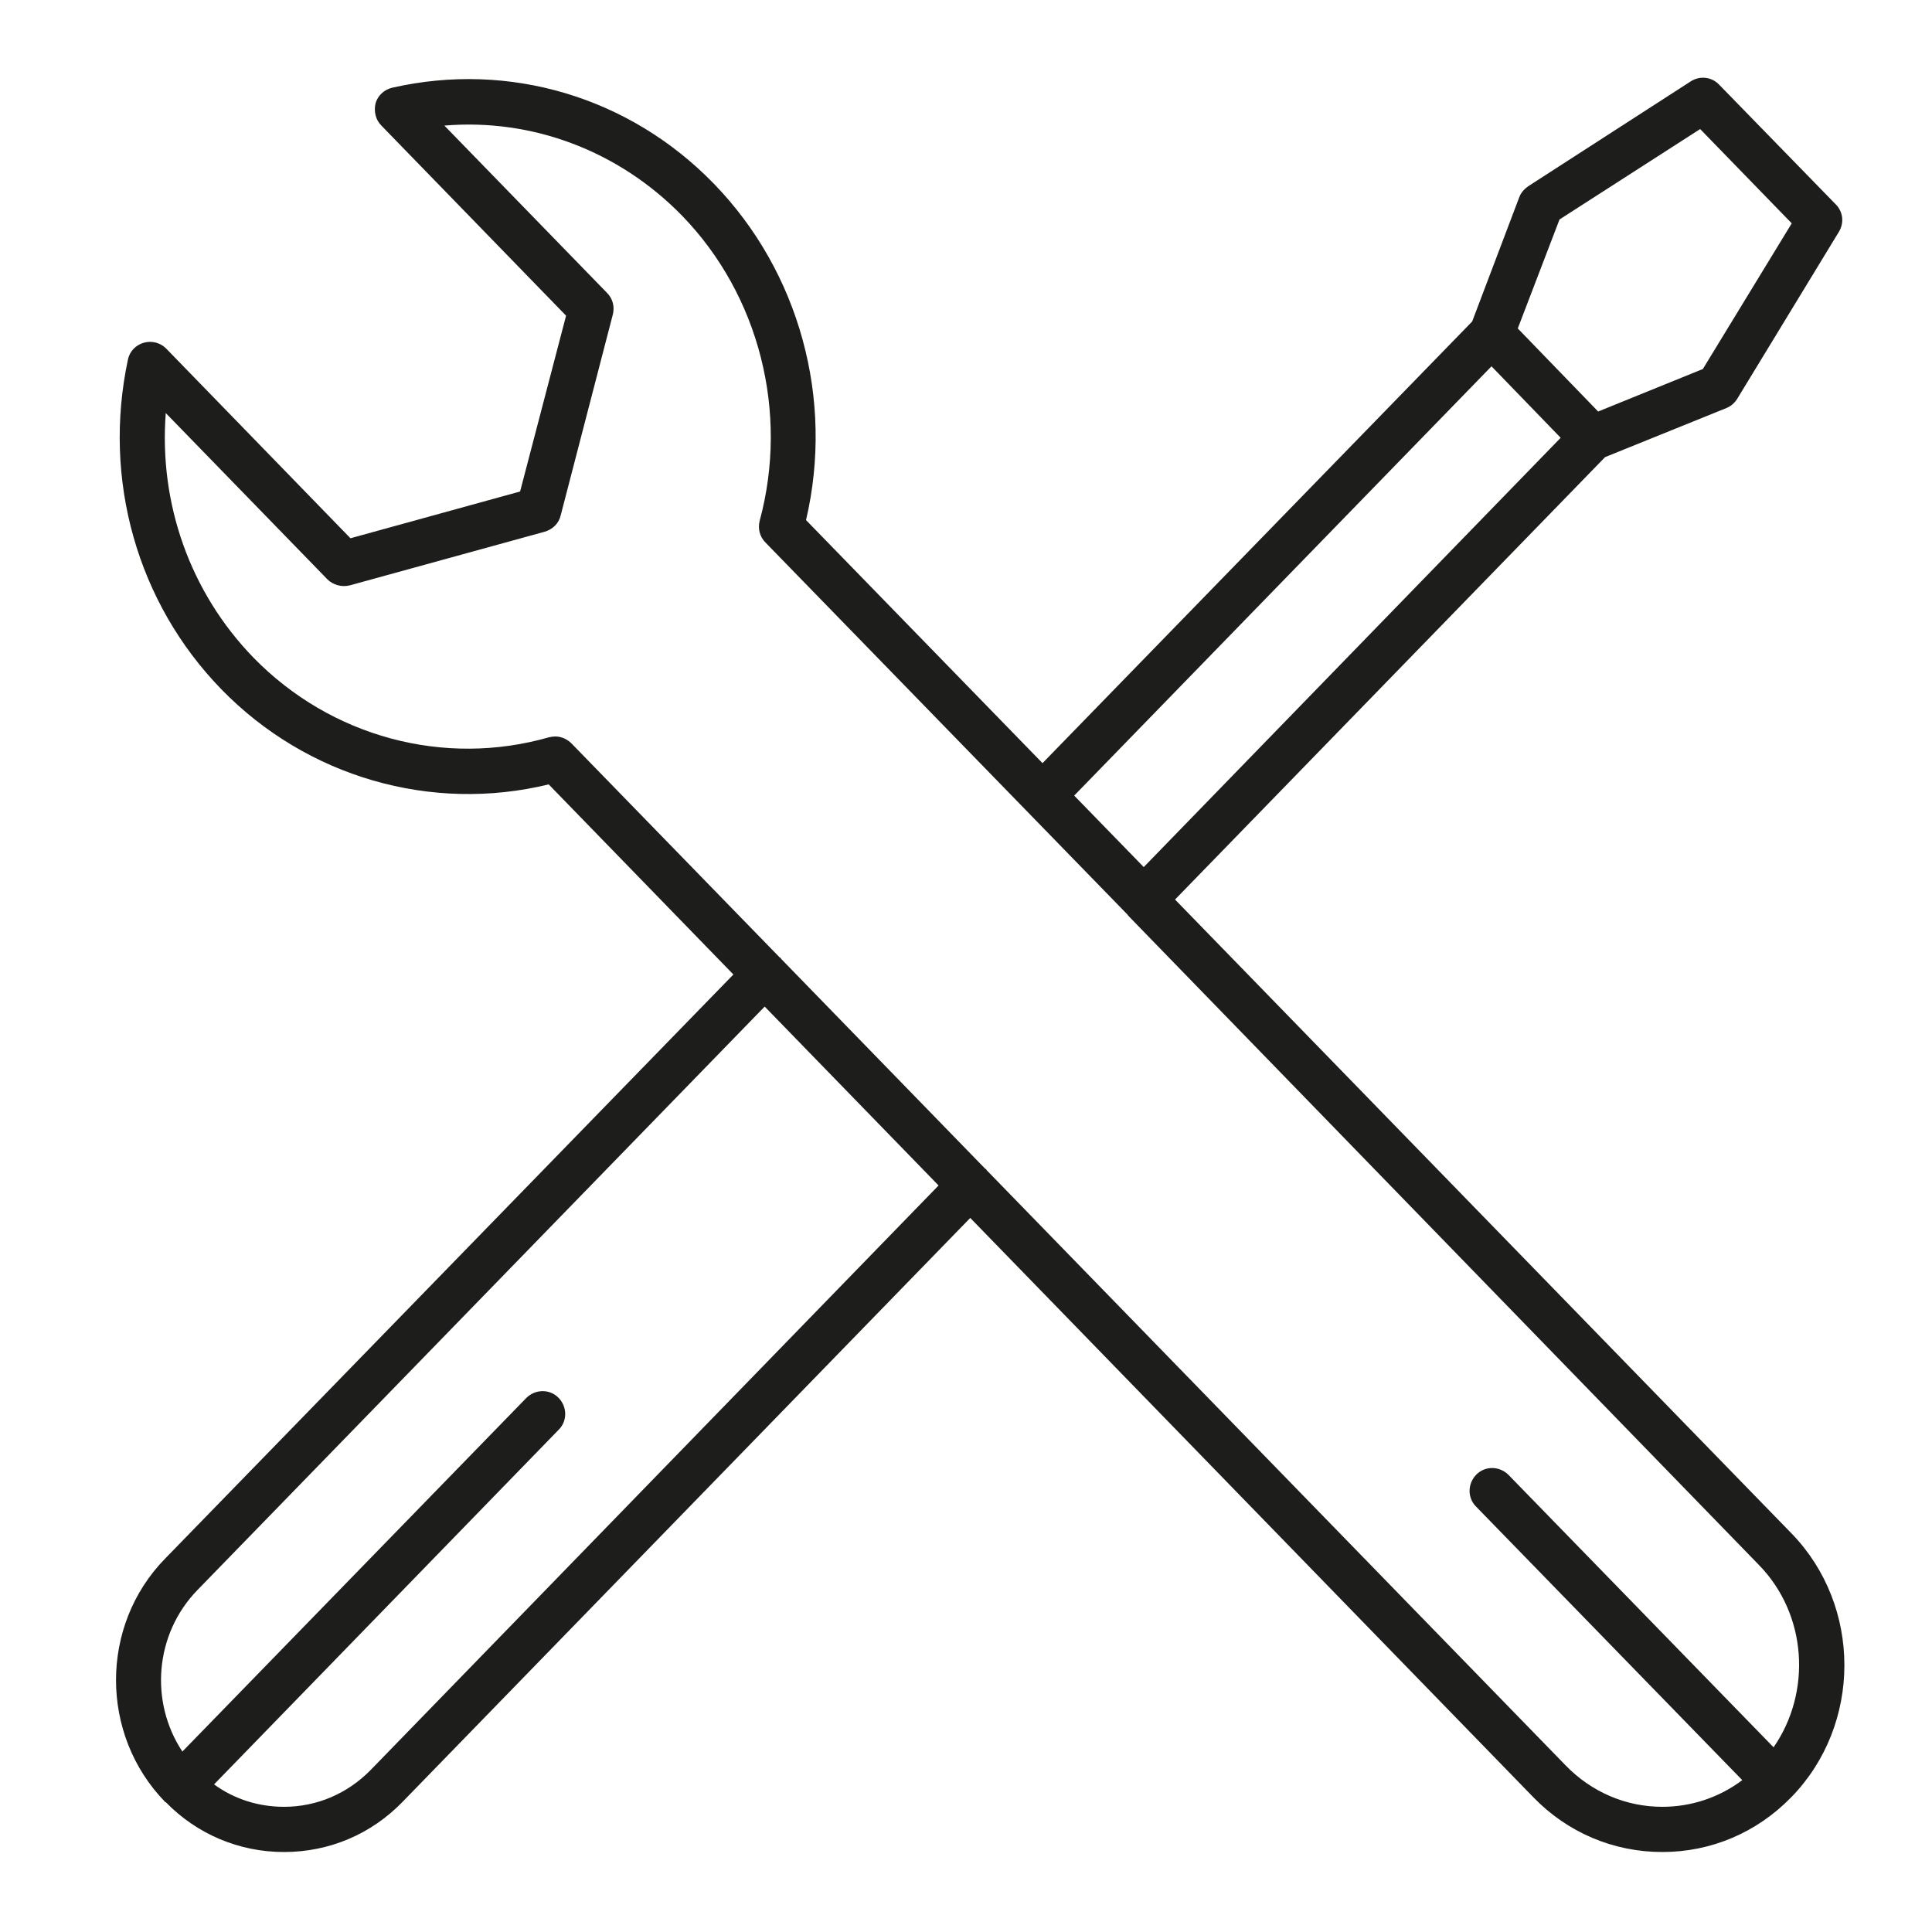 <?xml version="1.0" encoding="utf-8"?>
<!-- Generator: Adobe Illustrator 23.0.3, SVG Export Plug-In . SVG Version: 6.00 Build 0)  -->
<svg version="1.1" id="Ebene_1" xmlns="http://www.w3.org/2000/svg" xmlns:xlink="http://www.w3.org/1999/xlink" x="0px" y="0px"
	 viewBox="0 0 50 50" style="enable-background:new 0 0 50 50;" xml:space="preserve">
<style type="text/css">
	.st0{fill:#1D1D1B;}
</style>
<path class="st0" d="M30.41,23.28l11.13-11.45l3.14-1.27c0.12-0.05,0.21-0.13,0.28-0.24l2.63-4.32c0.14-0.23,0.11-0.52-0.08-0.71
	l-3.02-3.1c-0.19-0.2-0.5-0.24-0.74-0.08l-4.2,2.71c-0.1,0.07-0.19,0.17-0.23,0.28L38.1,8.32L26.98,19.75l-6.12-6.29
	c0.73-3.12-0.17-6.42-2.38-8.7c-2.18-2.25-5.3-3.18-8.33-2.49c-0.21,0.05-0.37,0.2-0.43,0.4C9.67,2.88,9.72,3.1,9.87,3.25l4.78,4.92
	l-1.19,4.55l-4.39,1.21L4.3,9.02C4.15,8.87,3.93,8.81,3.72,8.87C3.51,8.93,3.35,9.1,3.31,9.31c-0.66,3.1,0.24,6.29,2.42,8.53
	c2.21,2.27,5.43,3.2,8.47,2.46l4.78,4.92L4.27,40.34c-1.69,1.73-1.69,4.55,0,6.29c0,0,0,0,0,0c0,0,0,0.01,0.01,0.01c0,0,0,0,0.01,0
	c0.81,0.83,1.9,1.29,3.06,1.29c1.17,0,2.26-0.46,3.08-1.31l14.68-15.1l14.57,14.99c0.89,0.92,2.08,1.42,3.34,1.42
	c1.26,0,2.44-0.5,3.33-1.41c0,0,0,0,0,0c0,0,0,0,0,0c0,0,0.01-0.01,0.01-0.01c1.83-1.88,1.83-4.95,0-6.83L30.41,23.28z M40.36,5.68
	L44,3.34l2.37,2.44l-2.3,3.77l-2.71,1.1L39.28,8.5L40.36,5.68z M38.6,9.48l1.79,1.85L29.6,22.44l-1.8-1.85L38.6,9.48z M9.59,45.81
	c-0.6,0.61-1.39,0.95-2.24,0.95c-0.66,0-1.29-0.2-1.81-0.58L14.46,37c0.23-0.23,0.22-0.6-0.01-0.83c-0.23-0.23-0.6-0.22-0.83,0.01
	l-8.9,9.15C3.87,44.05,4,42.29,5.11,41.15l14.68-15.1l4.5,4.63L9.59,45.81z M45.9,45.22l-6.86-7.05c-0.23-0.23-0.6-0.24-0.83-0.01
	c-0.23,0.23-0.24,0.6-0.01,0.83l6.89,7.08c-0.6,0.45-1.32,0.69-2.07,0.69c-0.94,0-1.83-0.38-2.5-1.07l-14.98-15.4
	c-0.01-0.01-0.01-0.02-0.02-0.03c0,0-0.01-0.01-0.02-0.01l-5.28-5.43c-0.01-0.01-0.01-0.02-0.02-0.03c0,0-0.01-0.01-0.02-0.01
	l-5.39-5.54c-0.11-0.11-0.26-0.18-0.42-0.18c-0.05,0-0.11,0.01-0.16,0.02c-2.72,0.78-5.65-0.01-7.65-2.06
	c-1.64-1.69-2.45-3.99-2.27-6.33l4.18,4.3c0.15,0.15,0.37,0.21,0.58,0.16l5.05-1.39c0.2-0.06,0.36-0.21,0.41-0.42l1.35-5.2
	c0.05-0.2,0-0.41-0.15-0.56L11.5,3.25c2.27-0.19,4.51,0.65,6.15,2.33c0,0,0,0,0,0c2,2.06,2.77,5.09,2.01,7.9
	c-0.05,0.2,0,0.41,0.15,0.56l9.36,9.62c0.01,0.01,0.02,0.02,0.03,0.04c0,0,0.01,0,0.01,0.01L45.52,40.5
	C46.77,41.78,46.89,43.79,45.9,45.22z"/>
</svg>
